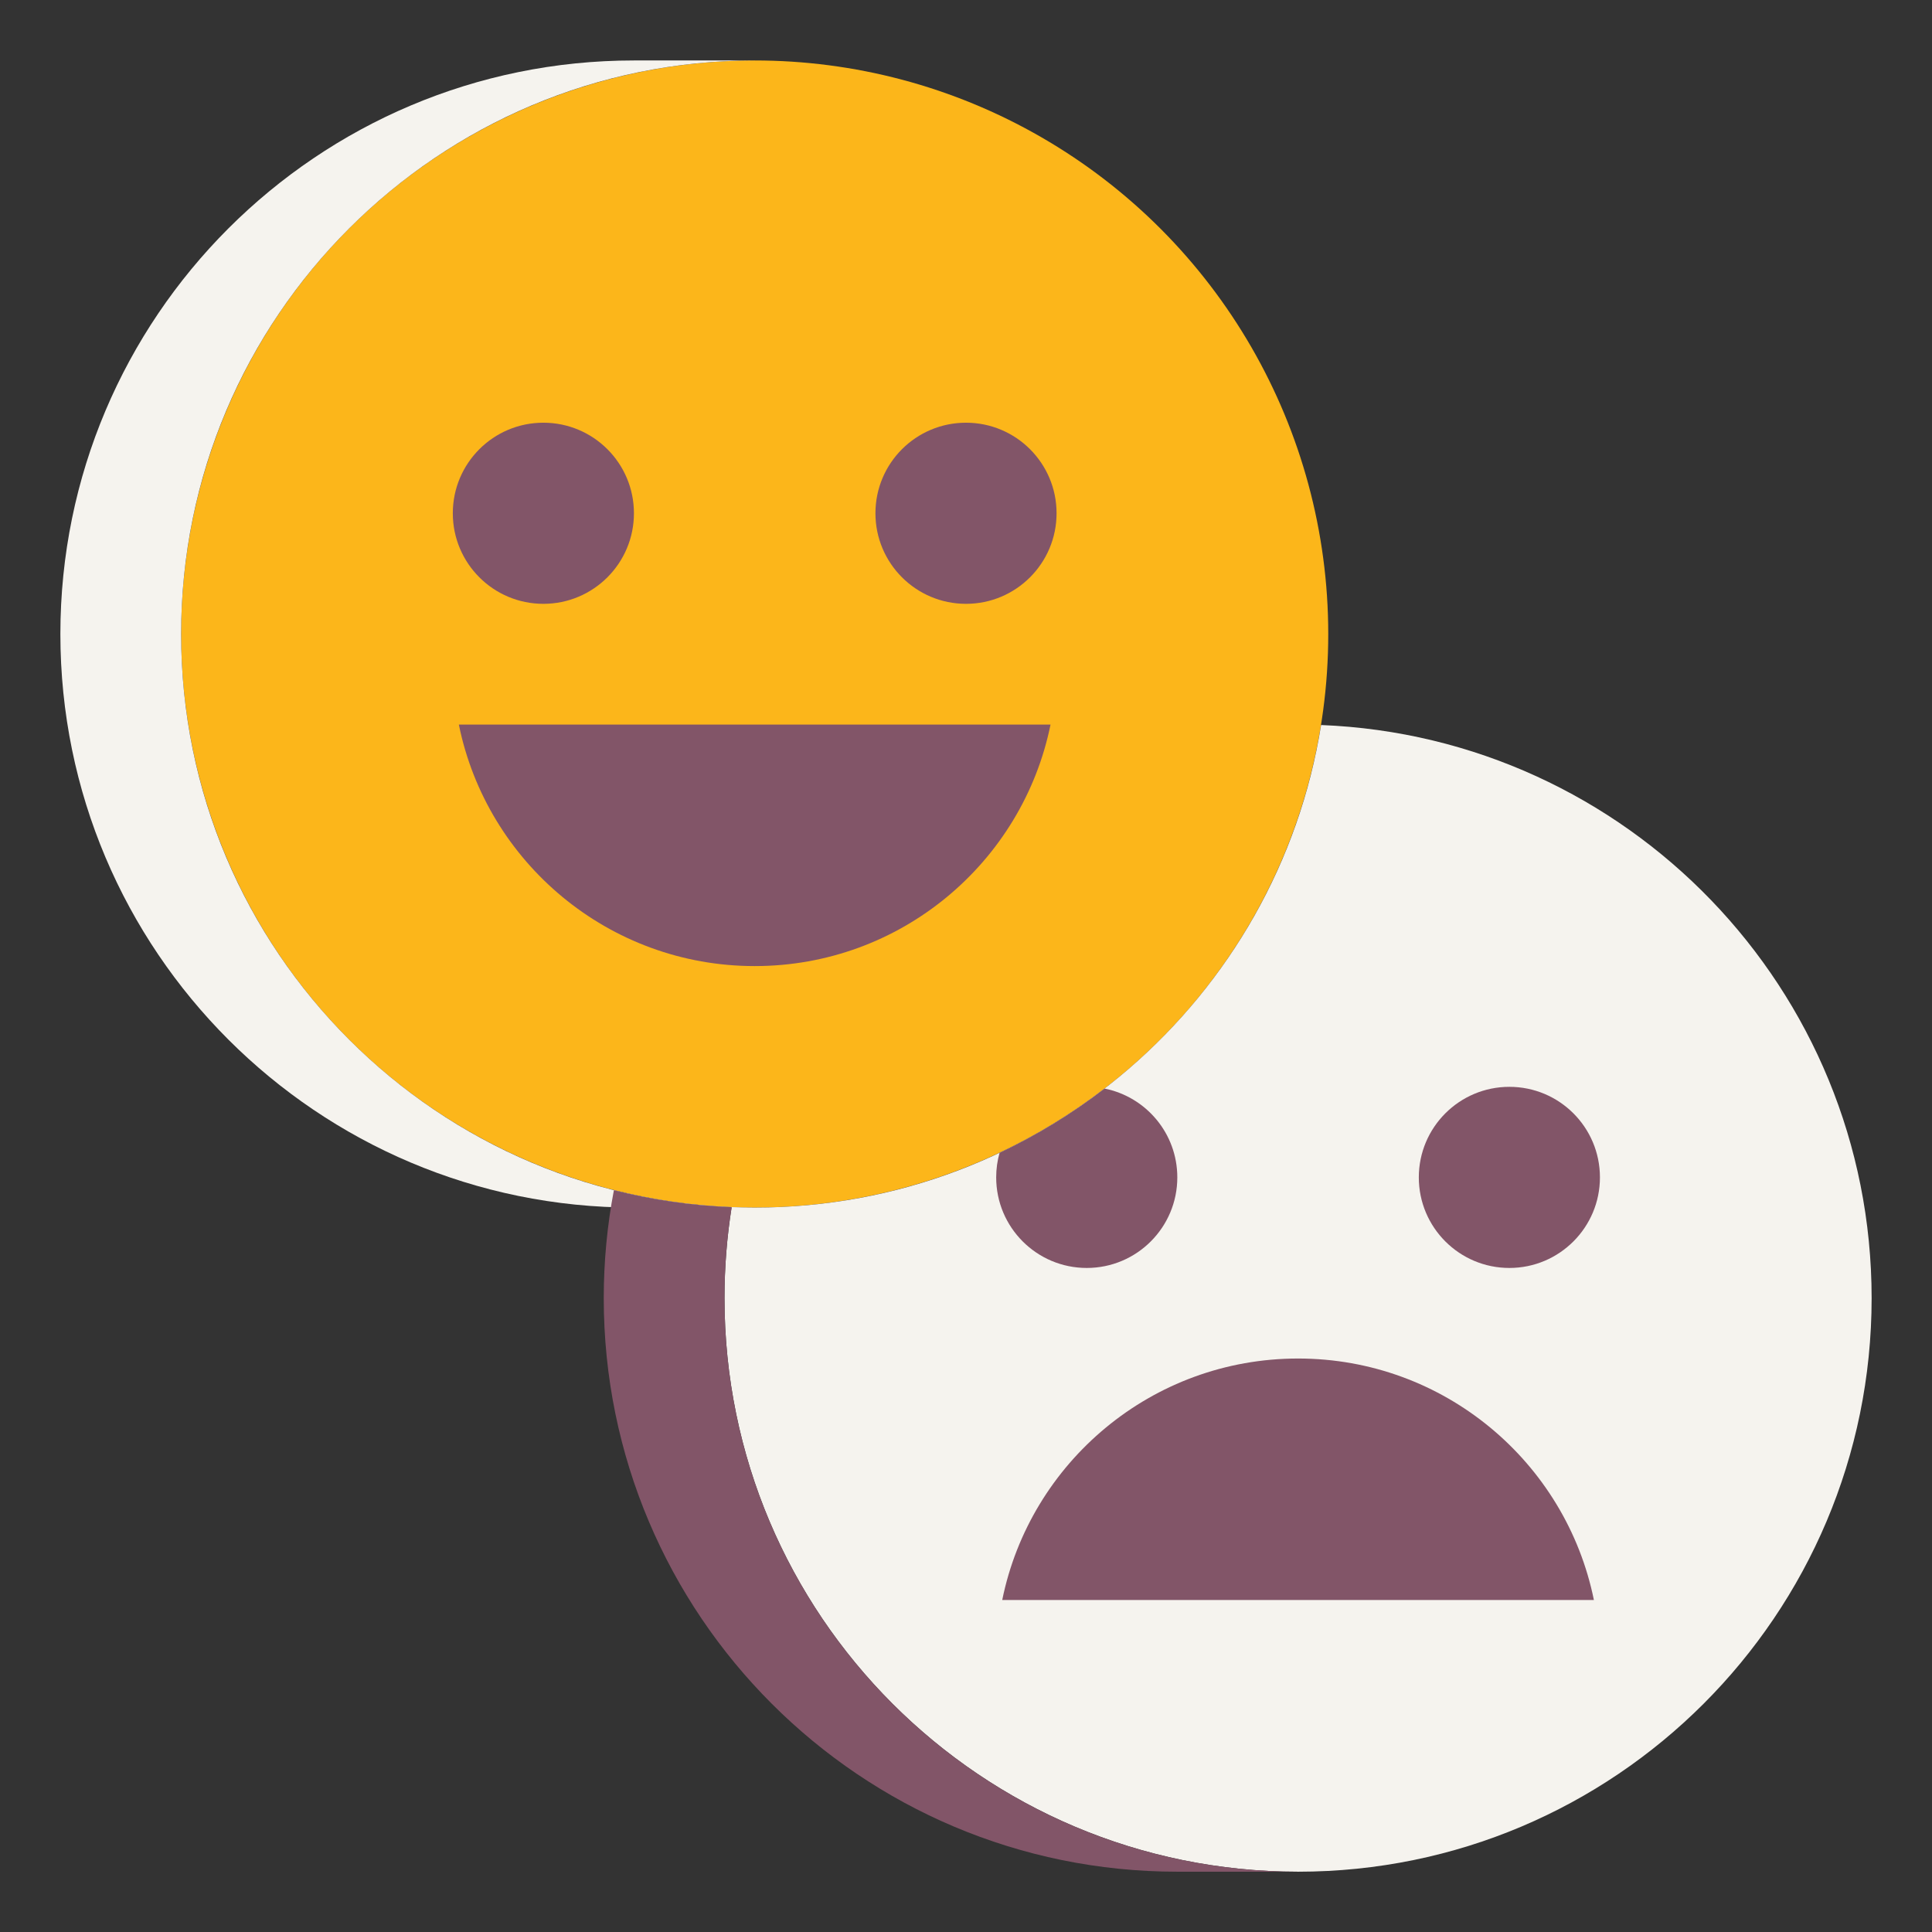 <?xml version="1.0" encoding="utf-8"?>
<svg xmlns="http://www.w3.org/2000/svg" width="48" height="48" viewBox="0 0 48 48" fill="none">
<rect x="0" y="0" width="48" height="48" fill="#333333" stroke="none"/>
<circle cx="18.75" cy="15.752" r="14.25" fill="#FCB61A"/>
<path d="M18.178 29.991C18.061 30.727 18 31.482 18 32.252C18 40.122 24.38 46.502 32.25 46.502C40.12 46.502 46.5 40.122 46.5 32.252C46.5 24.573 40.427 18.313 32.822 18.013C31.738 24.808 25.851 30.002 18.75 30.002C18.559 30.002 18.368 29.998 18.178 29.991Z" fill="#F5F3EE"/>
<path d="M18.75 30.002C10.88 30.002 4.5 23.622 4.5 15.752C4.5 7.882 10.88 1.502 18.75 1.502H15.75C7.88 1.502 1.5 7.882 1.5 15.752C1.5 23.622 7.88 30.002 15.75 30.002H18.75Z" fill="#F5F3EE"/>
<path d="M24.834 28.642C24.779 28.835 24.75 29.04 24.75 29.252C24.75 30.494 25.757 31.502 27 31.502C28.243 31.502 29.25 30.494 29.25 29.252C29.25 28.16 28.473 27.25 27.442 27.045C26.636 27.666 25.762 28.202 24.834 28.642Z" fill="#825568"/>
<path d="M37.5 31.502C38.743 31.502 39.75 30.494 39.75 29.252C39.75 28.009 38.743 27.002 37.5 27.002C36.257 27.002 35.25 28.009 35.25 29.252C35.25 30.494 36.257 31.502 37.5 31.502Z" fill="#825568"/>
<path d="M24.9 39.752C25.595 36.328 28.622 33.752 32.25 33.752C35.879 33.752 38.905 36.328 39.6 39.752H24.9Z" fill="#825568"/>
<path d="M18.178 29.991C17.173 29.951 16.194 29.807 15.252 29.569C15.087 30.438 15 31.335 15 32.252C15 40.122 21.38 46.502 29.25 46.502H32.25C24.38 46.502 18 40.122 18 32.252C18 31.482 18.061 30.727 18.178 29.991Z" fill="#825568"/>
<path d="M15.75 12.752C15.75 13.994 14.743 15.002 13.5 15.002C12.257 15.002 11.25 13.994 11.25 12.752C11.25 11.509 12.257 10.502 13.5 10.502C14.743 10.502 15.75 11.509 15.75 12.752Z" fill="#825568"/>
<path d="M26.25 12.752C26.25 13.994 25.243 15.002 24 15.002C22.757 15.002 21.75 13.994 21.75 12.752C21.75 11.509 22.757 10.502 24 10.502C25.243 10.502 26.25 11.509 26.25 12.752Z" fill="#825568"/>
<path d="M18.75 24.002C15.122 24.002 12.095 21.425 11.4 18.002H26.1C25.405 21.425 22.379 24.002 18.75 24.002Z" fill="#825568"/>
</svg>